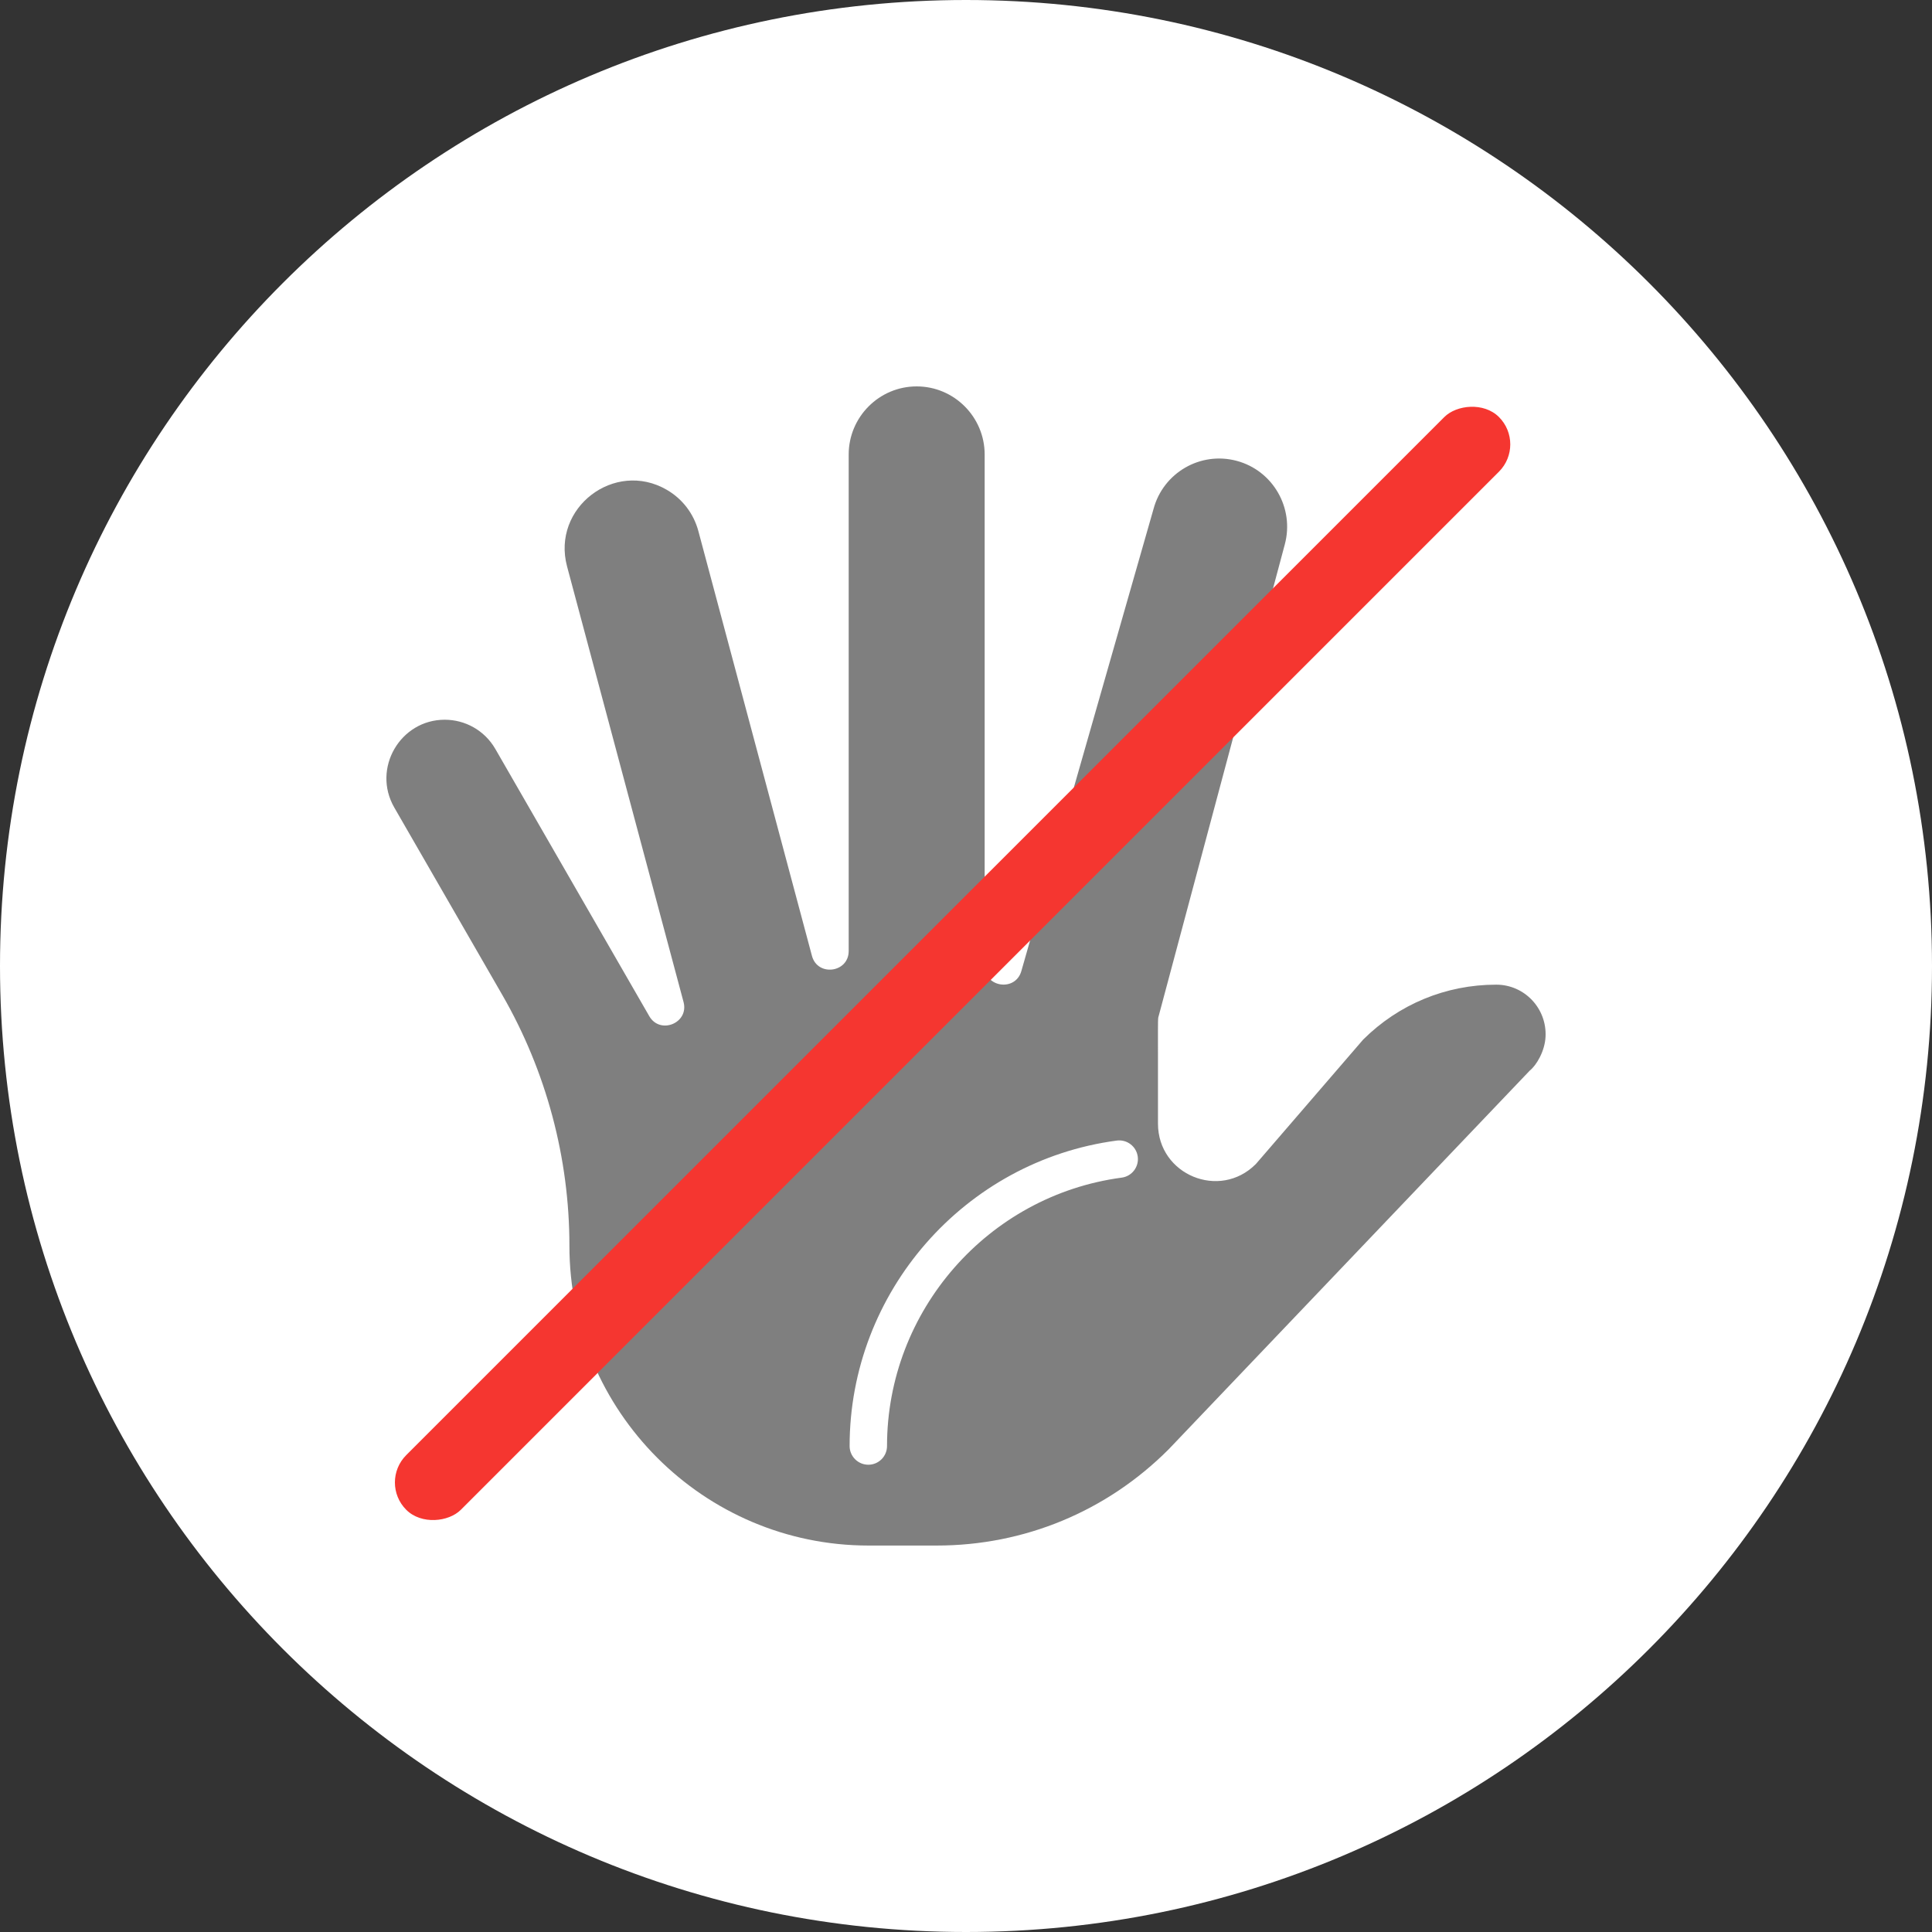 <?xml version="1.0" encoding="UTF-8"?> <svg xmlns="http://www.w3.org/2000/svg" width="100" height="100" viewBox="0 0 100 100" fill="none"><rect x="0" y="0" width="100" height="100" fill="#333333" stroke="none"/> <path d="M100 50.001C100 22.384 77.614 0 50.001 0C22.386 0 0 22.384 0 50.001C0 77.614 22.386 100 50.001 100C77.614 100 100 77.614 100 50.001Z" fill="white"></path> <path d="M77.443 50.966C74.844 50.966 72.399 51.976 70.555 53.811C64.643 60.669 65.033 60.218 64.994 60.258C63.127 62.127 59.937 60.805 59.937 58.161C59.937 52.353 59.923 52.777 59.97 52.6L66.502 28.175C67.004 26.296 65.889 24.357 64.014 23.854C62.132 23.349 60.207 24.47 59.705 26.348C59.703 26.36 59.846 25.855 52.864 50.265C52.556 51.338 50.966 51.115 50.966 49.999V23.527C50.966 21.582 49.387 20 47.447 20C45.507 20 43.928 21.582 43.928 23.527V49.224C43.928 50.353 42.315 50.561 42.026 49.474L36.148 27.491C35.903 26.58 35.32 25.818 34.505 25.348C31.808 23.791 28.54 26.285 29.351 29.318L35.38 51.863C35.672 52.953 34.166 53.569 33.606 52.596L25.639 38.767C25.077 37.794 24.065 37.253 23.018 37.253C20.719 37.253 19.242 39.773 20.408 41.797L26.004 51.507C28.273 55.447 29.473 59.933 29.473 64.483C29.473 73.037 36.419 79.997 44.955 79.997H48.488C53.018 79.997 57.279 78.23 60.484 75.022L79.186 55.408C79.527 55.139 79.96 54.408 79.997 53.664C80.071 52.194 78.909 50.966 77.443 50.966ZM58.059 60.954C51.134 61.877 45.912 67.849 45.912 74.847C45.912 75.381 45.479 75.814 44.944 75.814C44.411 75.814 43.976 75.381 43.976 74.847C43.976 66.883 49.92 60.086 57.802 59.036C58.333 58.966 58.82 59.338 58.89 59.868C58.96 60.398 58.587 60.884 58.059 60.954Z" fill="black" fill-opacity="0.5"></path> <rect width="4" height="80" rx="2" transform="matrix(-0.707 -0.707 -0.707 0.707 79 23)" fill="#F53630"></rect> </svg> 